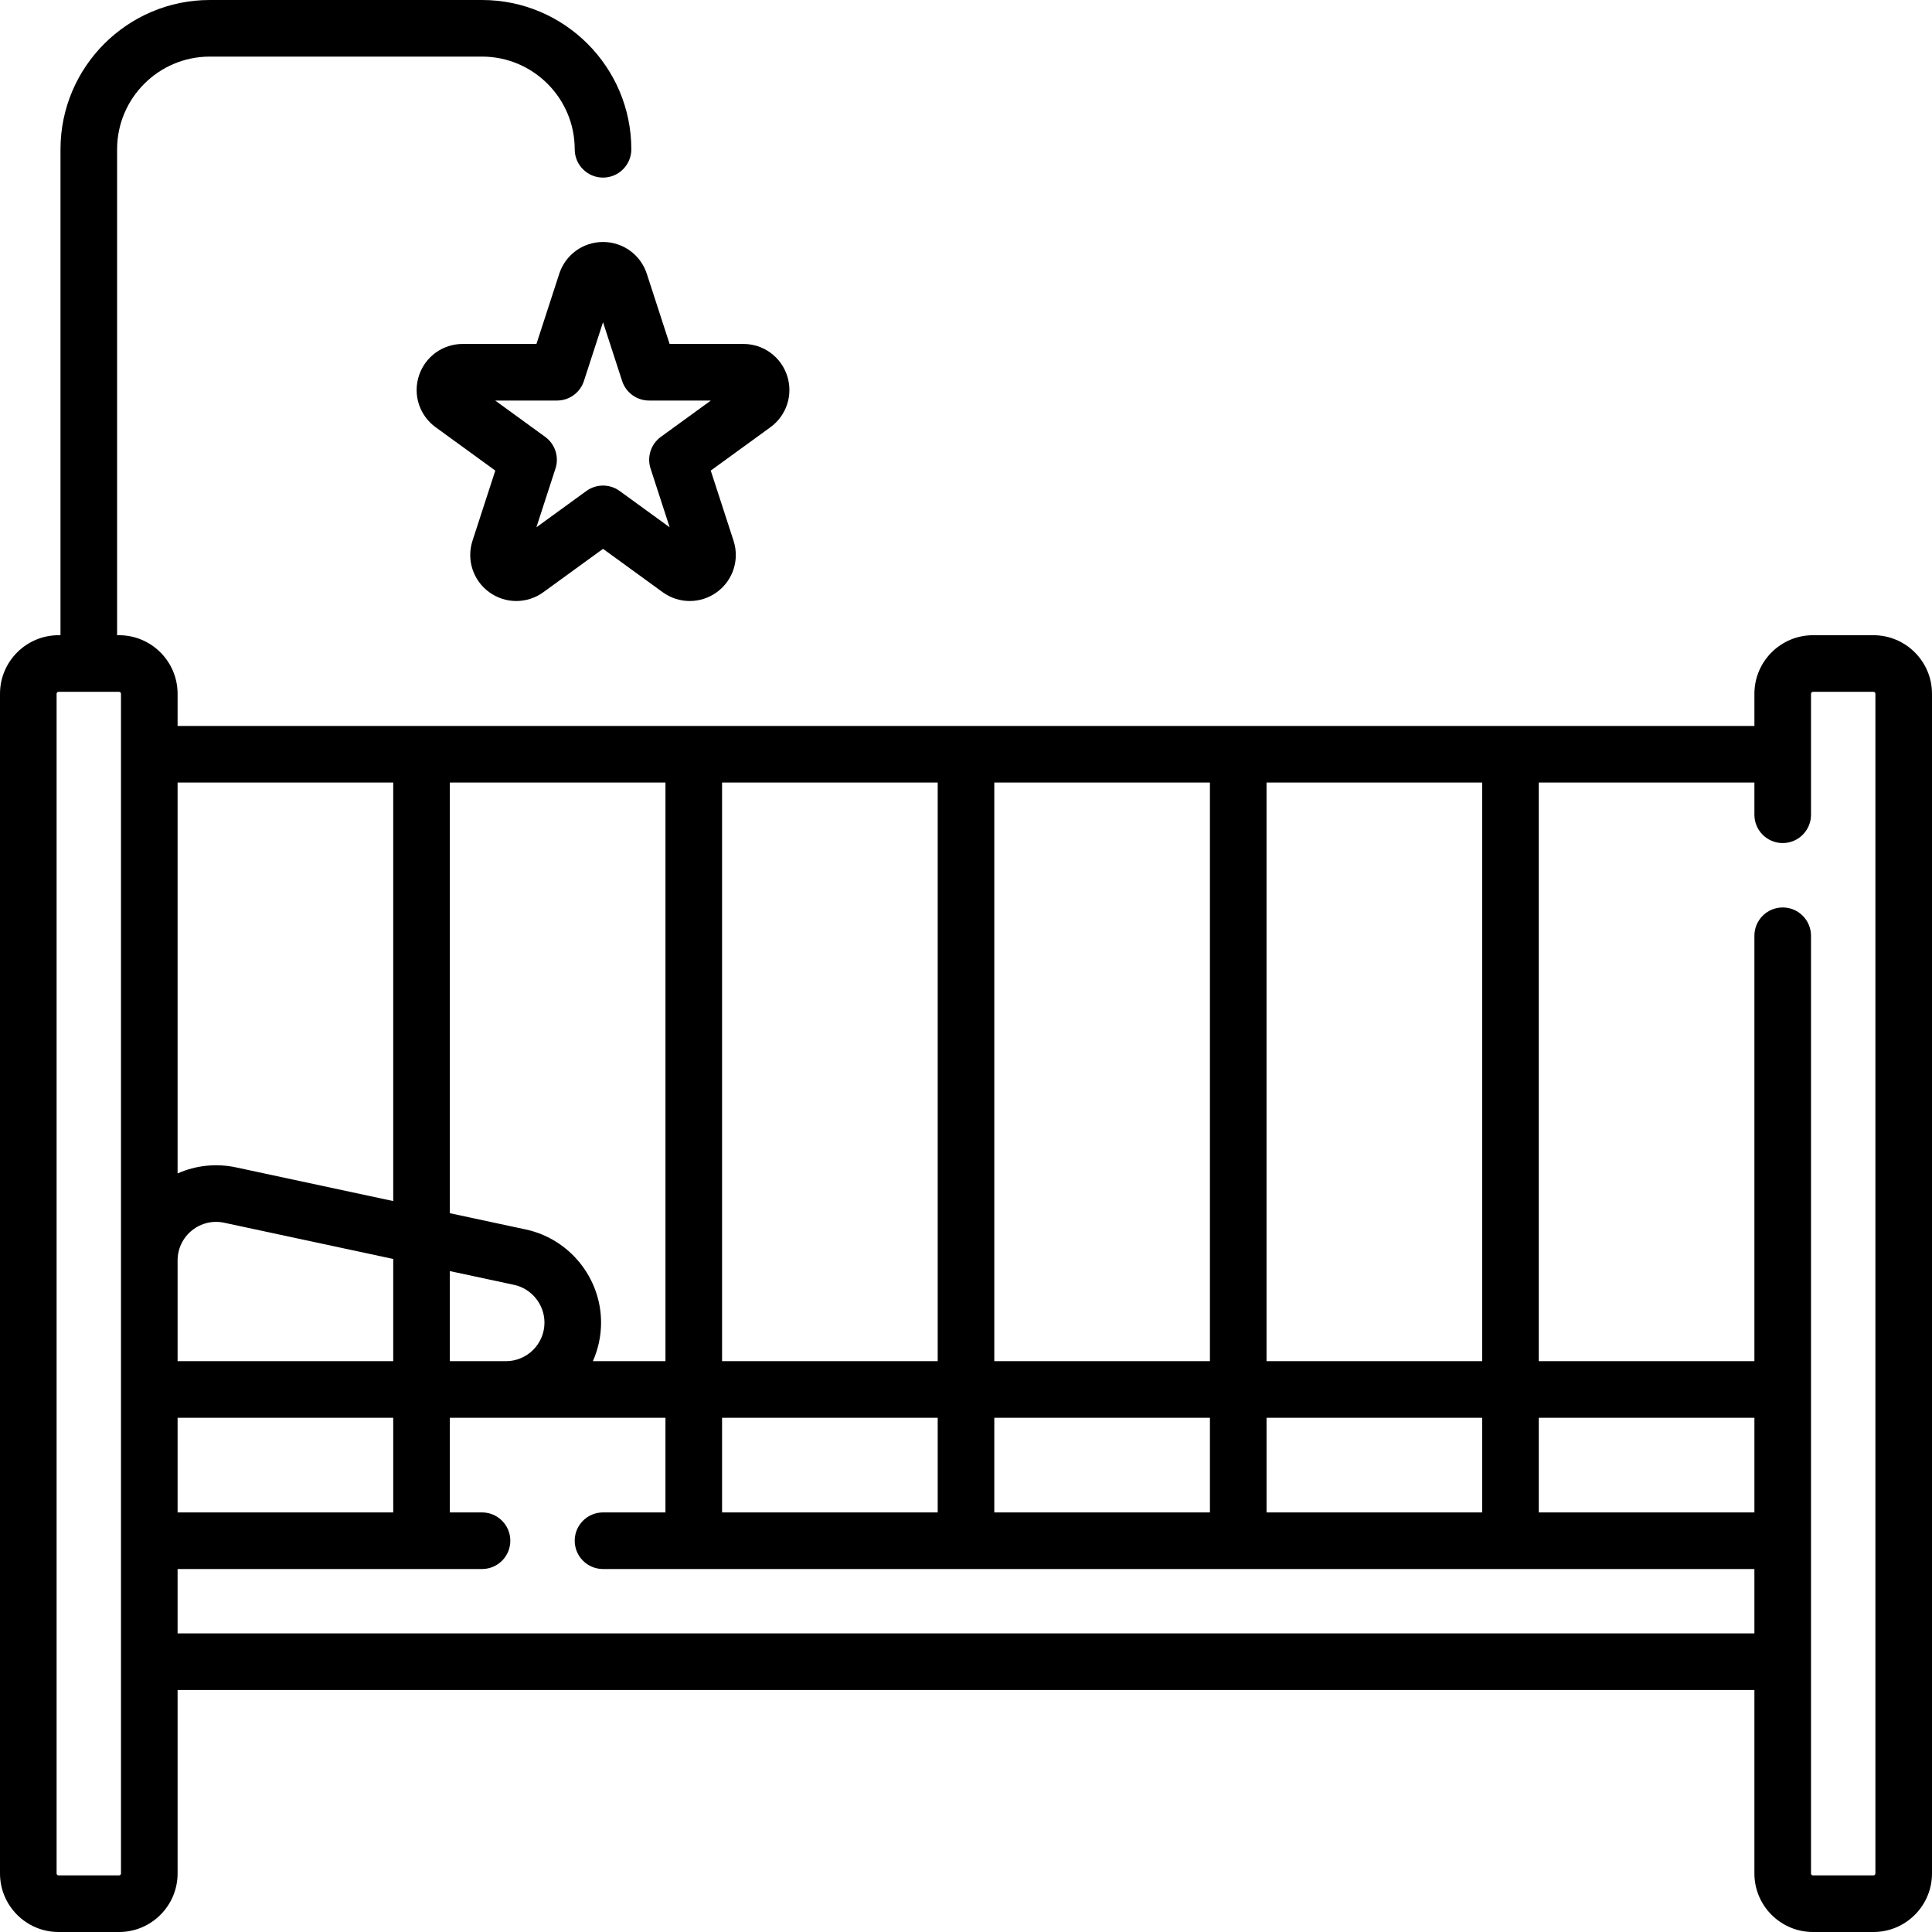 <svg id="Capa_1" enable-background="new 0 0 512 512" height="512" viewBox="0 0 512 512" width="512" xmlns="http://www.w3.org/2000/svg"><g><path d="m496.484 168.339h-16.032c-8.556 0-15.516 6.96-15.516 15.516v8.532h-417.872v-8.532c0-8.556-6.96-15.516-15.516-15.516h-.516v-128.775c0-13.544 11.02-24.564 24.565-24.564h72.146c13.545 0 24.564 11.02 24.564 24.564 0 4.142 3.358 7.5 7.5 7.5s7.5-3.358 7.5-7.5c0-21.815-17.749-39.564-39.565-39.564h-72.145c-21.816 0-39.565 17.749-39.565 39.564v128.774h-.516c-8.556.001-15.516 6.961-15.516 15.517v312.629c0 8.556 6.96 15.516 15.516 15.516h16.032c8.556 0 15.516-6.96 15.516-15.516v-48.613h417.871v48.613c0 8.556 6.96 15.516 15.516 15.516h16.032c8.556 0 15.516-6.96 15.516-15.516v-312.629c.001-8.556-6.959-15.516-15.515-15.516zm-31.548 232.468h-57.145v-25.081h57.145zm-72.145 0h-57.146v-25.081h57.146zm-129.291 0v-25.081h57.145v25.081zm-72.145 0v-25.081h57.145v25.081zm-144.291 0v-25.081h57.146v25.081zm0-40.081v-26.699c0-3.1 1.383-5.996 3.793-7.944 2.411-1.949 5.532-2.694 8.563-2.044l44.789 9.598v27.09h-57.145zm72.146-23.876 17.005 3.644c4.679 1.002 8.075 5.204 8.075 10.016 0 5.633-4.583 10.215-10.216 10.215h-14.864zm20.148-11.023-20.148-4.317v-114.123h57.145v153.338h-19.24c1.394-3.132 2.175-6.596 2.175-10.243.001-11.811-8.382-22.18-19.932-24.655zm51.997-118.44h57.145v153.338h-57.145zm72.145 0h57.145v153.338h-57.145zm72.145 153.339v-153.339h57.146v153.338h-57.146zm-231.435-153.339v110.908l-41.646-8.924c-5.286-1.133-10.685-.538-15.499 1.603v-103.587zm-72.146 289.097c0 .285-.231.516-.516.516h-16.032c-.285 0-.516-.231-.516-.516v-312.629c0-.285.231-.516.516-.516h16.032c.285 0 .516.231.516.516zm15-63.613v-17.064h80.677c4.142 0 7.5-3.358 7.5-7.5s-3.358-7.5-7.5-7.5h-8.532v-25.081h57.145v25.081h-16.548c-4.142 0-7.5 3.358-7.5 7.5s3.358 7.5 7.5 7.5h305.129v17.064zm449.936 63.613c0 .285-.231.516-.516.516h-16.032c-.285 0-.516-.231-.516-.516v-248.5c0-4.142-3.358-7.5-7.5-7.5s-7.5 3.358-7.5 7.5v112.742h-57.145v-153.339h57.145v8.532c0 4.142 3.358 7.5 7.5 7.5s7.5-3.358 7.5-7.5v-32.064c0-.285.231-.516.516-.516h16.032c.285 0 .516.231.516.516z"/><path d="m159.807 64.129c-5.302 0-9.965 3.388-11.604 8.431l-6.04 18.588h-19.545c-5.302 0-9.965 3.388-11.604 8.431s.143 10.525 4.433 13.642l15.812 11.488-6.04 18.588c-1.639 5.043.143 10.525 4.433 13.642 2.145 1.559 4.658 2.337 7.172 2.337 2.513 0 5.027-.779 7.171-2.337l15.812-11.488 15.812 11.488c4.289 3.116 10.053 3.117 14.344 0 4.29-3.116 6.071-8.599 4.433-13.642l-6.04-18.588 15.812-11.488c4.29-3.117 6.07-8.599 4.432-13.642-1.639-5.042-6.302-8.431-11.604-8.431h-19.544l-6.04-18.588c-1.64-5.042-6.303-8.431-11.605-8.431zm12.194 42.019h16.38l-13.252 9.628c-2.629 1.91-3.729 5.295-2.725 8.386l5.062 15.579-13.252-9.628c-2.629-1.91-6.188-1.91-8.816 0l-13.253 9.629 5.062-15.579c1.004-3.09-.096-6.476-2.725-8.385l-13.252-9.628h16.381c3.249 0 6.129-2.092 7.133-5.183l5.062-15.579 5.062 15.58c1.005 3.088 3.884 5.18 7.133 5.18z"/></g></svg>